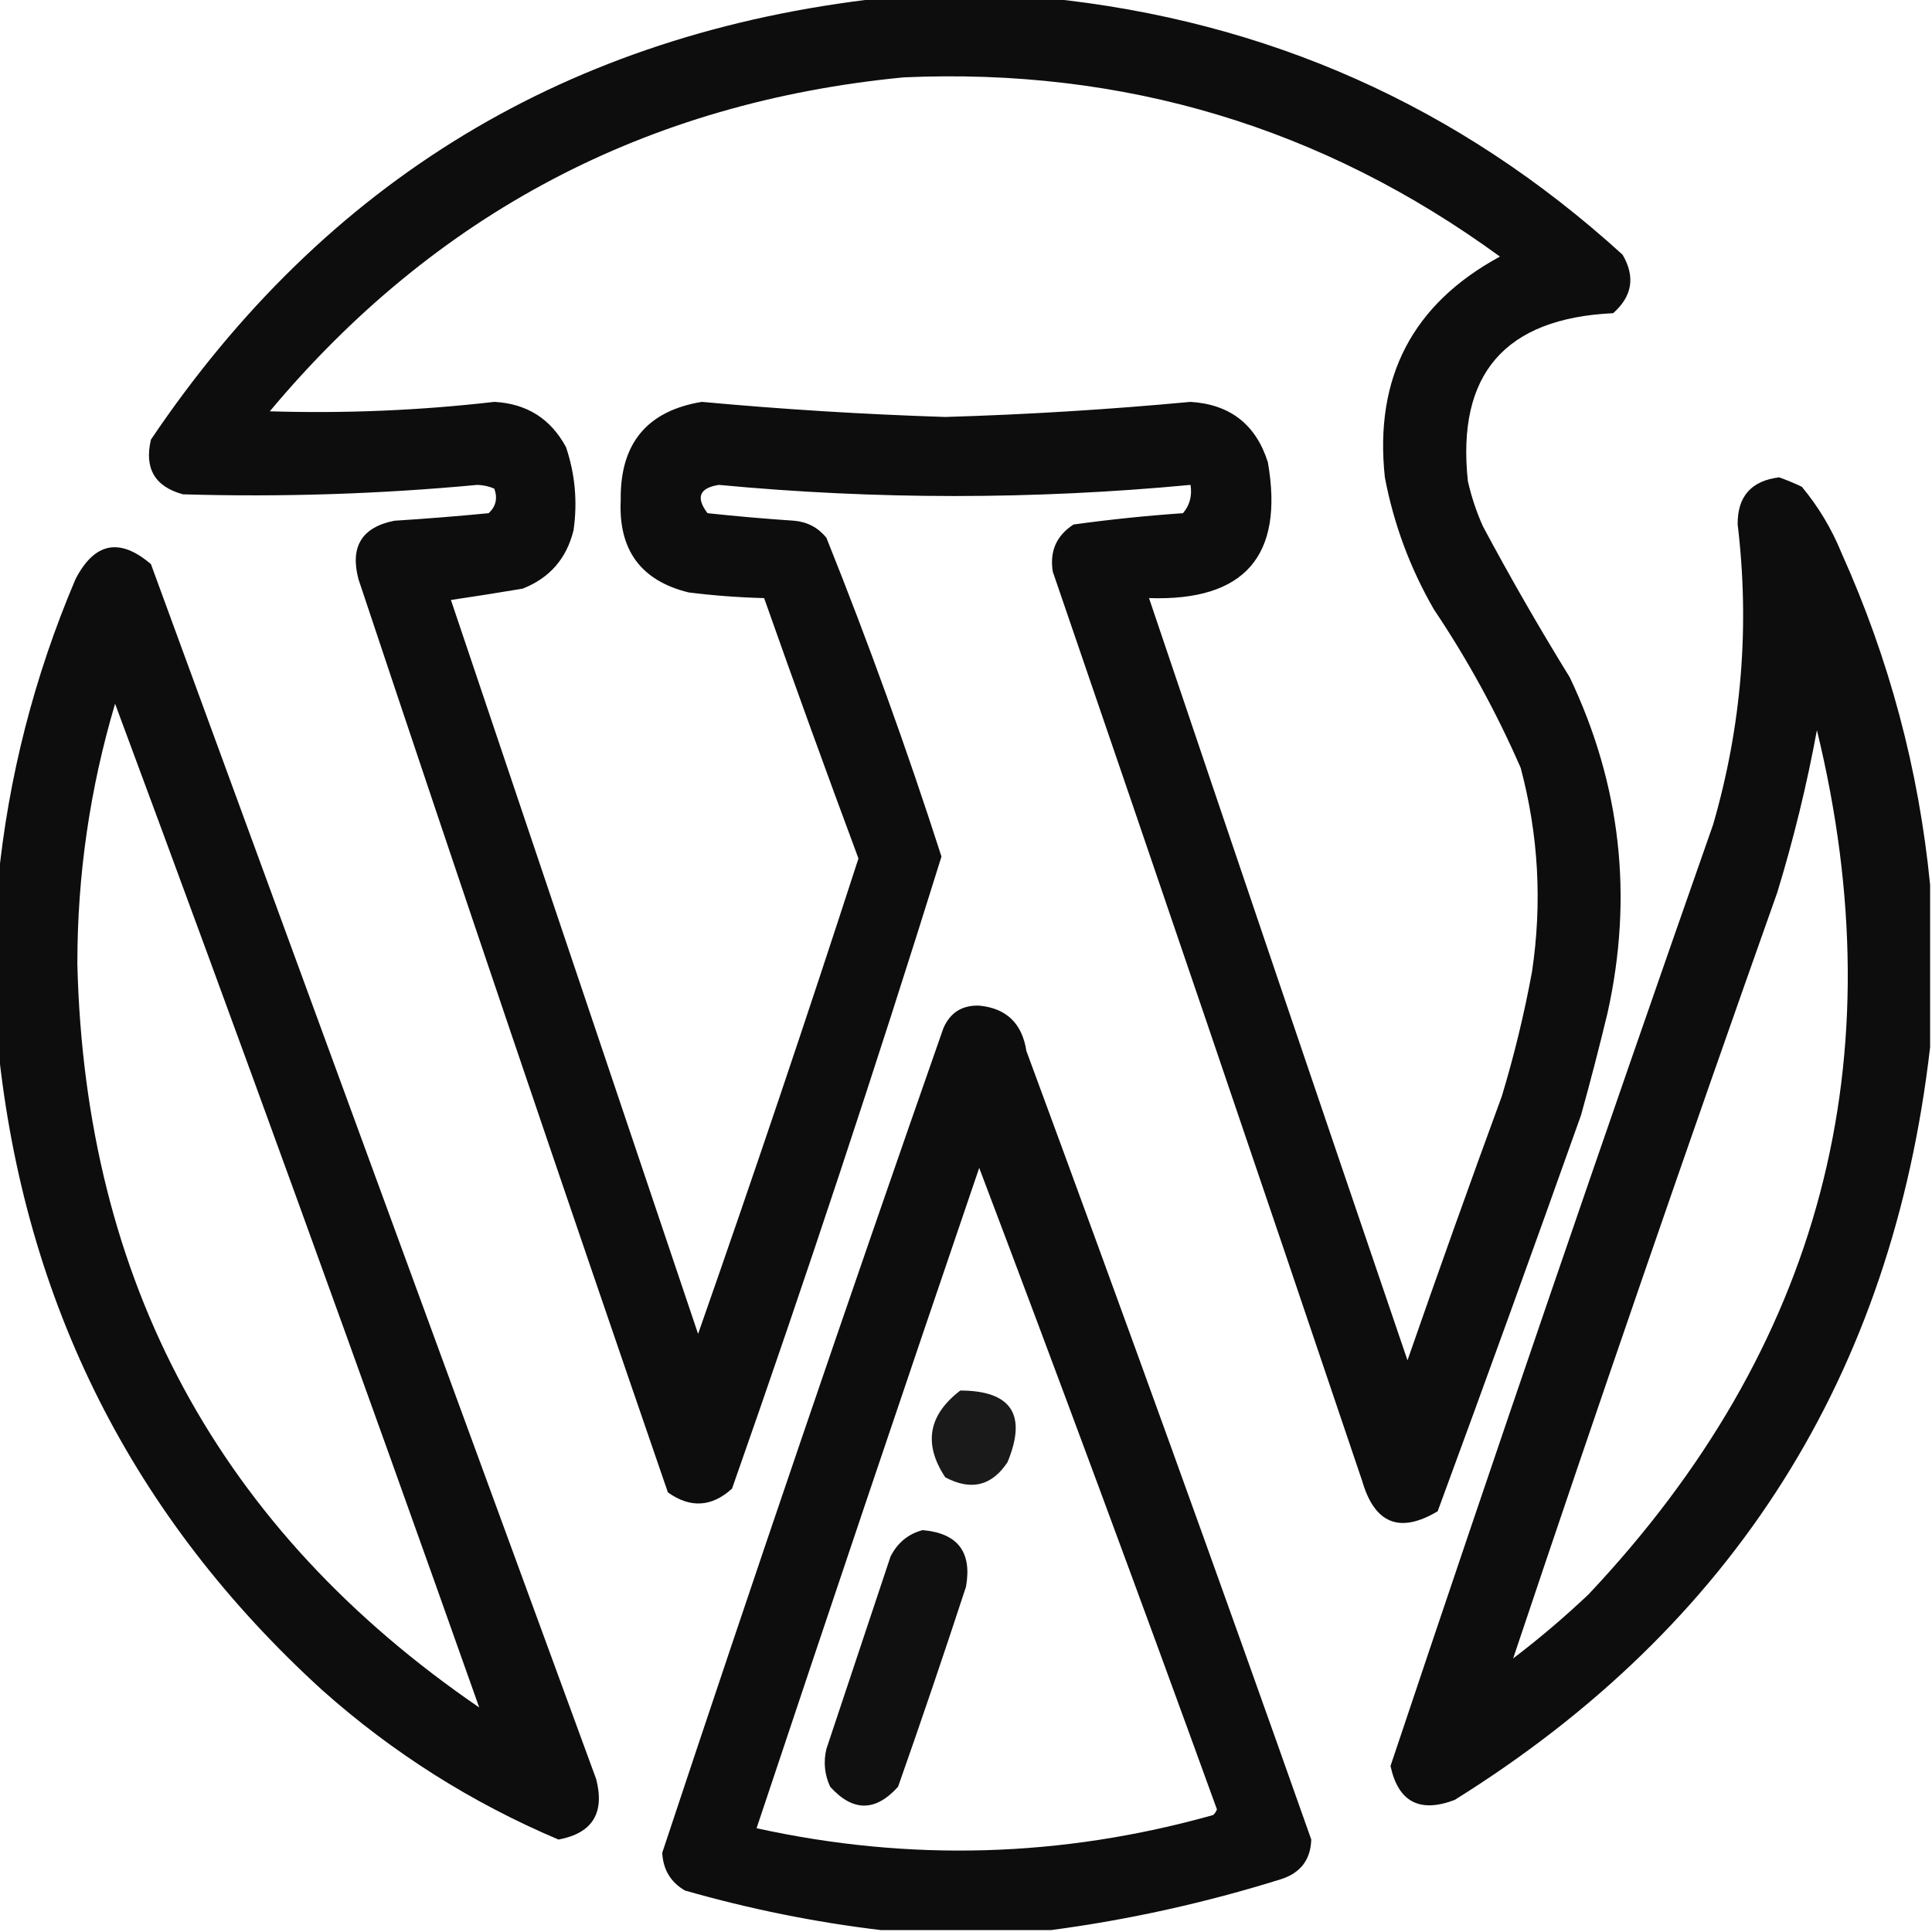 <?xml version="1.0" encoding="UTF-8"?>
<!DOCTYPE svg PUBLIC "-//W3C//DTD SVG 1.1//EN" "http://www.w3.org/Graphics/SVG/1.1/DTD/svg11.dtd">
<svg xmlns="http://www.w3.org/2000/svg" version="1.1" width="512px" height="512px" style="shape-rendering:geometricPrecision; text-rendering:geometricPrecision; image-rendering:optimizeQuality; fill-rule:evenodd; clip-rule:evenodd" xmlns:xlink="http://www.w3.org/1999/xlink">
<g><path style="opacity:0.947" fill="#000000" d="M 233.5,-0.5 C 248.167,-0.5 262.833,-0.5 277.5,-0.5C 335.895,5.452 386.729,28.119 430,67.5C 433.416,73.34 432.582,78.507 427.5,83C 398.815,84.34 385.982,99.174 389,127.5C 389.934,131.637 391.268,135.637 393,139.5C 400.267,153.091 407.934,166.425 416,179.5C 429.547,207.959 432.88,237.626 426,268.5C 423.824,277.538 421.49,286.538 419,295.5C 406.53,330.576 393.864,365.576 381,400.5C 370.962,406.484 364.296,403.817 361,392.5C 333.864,312.092 306.531,231.759 279,151.5C 278.132,146.092 279.965,141.925 284.5,139C 294.118,137.67 303.784,136.67 313.5,136C 315.291,133.894 315.958,131.394 315.5,128.5C 273.832,132.435 232.166,132.435 190.5,128.5C 185.336,129.321 184.336,131.821 187.5,136C 195.153,136.819 202.82,137.486 210.5,138C 213.973,138.319 216.806,139.819 219,142.5C 230.168,170.339 240.334,198.506 249.5,227C 232.006,283.148 213.506,338.982 194,394.5C 188.603,399.396 182.936,399.729 177,395.5C 149.272,314.982 121.938,234.315 95,153.5C 92.719,144.884 95.885,139.717 104.5,138C 112.845,137.475 121.178,136.809 129.5,136C 131.418,134.23 131.918,132.063 131,129.5C 129.6,128.884 128.1,128.551 126.5,128.5C 100.55,130.934 74.55,131.767 48.5,131C 41.034,128.968 38.2,124.135 40,116.5C 86.302,47.751 150.802,8.751 233.5,-0.5 Z M 239.5,20.5 C 297.876,17.908 350.543,33.741 397.5,68C 374.34,80.548 364.173,100.048 367,126.5C 369.35,138.882 373.684,150.549 380,161.5C 388.904,174.759 396.571,188.759 403,203.5C 407.726,221.27 408.726,239.27 406,257.5C 403.95,268.649 401.284,279.649 398,290.5C 389.47,313.757 381.136,337.091 373,360.5C 350.056,293.169 327.223,225.835 304.5,158.5C 329.82,159.351 340.32,147.351 336,122.5C 332.823,112.49 325.99,107.157 315.5,106.5C 293.9,108.521 272.233,109.855 250.5,110.5C 228.907,109.808 207.407,108.475 186,106.5C 171.461,108.886 164.294,117.552 164.5,132.5C 163.848,145.739 169.848,153.906 182.5,157C 189.146,157.831 195.813,158.331 202.5,158.5C 210.627,181.547 218.961,204.547 227.5,227.5C 213.818,269.713 199.651,311.713 185,353.5C 163.161,288.65 141.328,223.817 119.5,159C 125.848,158.065 132.182,157.065 138.5,156C 145.661,153.192 150.161,148.026 152,140.5C 153.073,132.983 152.406,125.65 150,118.5C 145.948,110.97 139.615,106.97 131,106.5C 111.278,108.777 91.444,109.61 71.5,109C 115.321,56.587 171.321,27.087 239.5,20.5 Z"/></g>
<g><path style="opacity:0.948" fill="#000000" d="M 511.5,234.5 C 511.5,248.833 511.5,263.167 511.5,277.5C 501.488,364.389 459.488,430.889 385.5,477C 376.216,480.527 370.549,477.527 368.5,468C 396.397,384.642 424.897,301.475 454,218.5C 461.561,192.419 463.727,165.919 460.5,139C 460.417,131.581 464.083,127.414 471.5,126.5C 473.541,127.236 475.541,128.069 477.5,129C 481.88,134.253 485.38,140.086 488,146.5C 500.675,174.667 508.508,204 511.5,234.5 Z M 481.5,193.5 C 502.757,280.809 482.59,357.142 421,422.5C 414.627,428.542 407.96,434.208 401,439.5C 423.702,371.731 447.035,304.064 471,236.5C 475.332,222.33 478.832,207.997 481.5,193.5 Z"/></g>
<g><path style="opacity:0.948" fill="#000000" d="M -0.5,277.5 C -0.5,262.833 -0.5,248.167 -0.5,233.5C 2.232,205.91 9.065,179.243 20,153.5C 25.035,143.74 31.701,142.407 40,149.5C 79.333,256.833 118.667,364.167 158,471.5C 160.31,480.5 156.977,485.833 148,487.5C 124.983,477.744 104.15,464.577 85.5,448C 35.171,402.176 6.505,345.343 -0.5,277.5 Z M 30.5,186.5 C 63.363,274.923 95.53,363.59 127,452.5C 58.065,405.319 22.565,339.653 20.5,255.5C 20.481,231.996 23.815,208.996 30.5,186.5 Z"/></g>
<g><path style="opacity:0.948" fill="#000000" d="M 278.5,511.5 C 263.5,511.5 248.5,511.5 233.5,511.5C 216.024,509.416 198.69,505.916 181.5,501C 177.724,498.788 175.724,495.455 175.5,491C 199.73,417.976 224.564,345.142 250,272.5C 251.8,268.349 254.967,266.349 259.5,266.5C 266.7,267.197 270.866,271.197 272,278.5C 297.672,348.019 322.839,417.685 347.5,487.5C 347.326,492.847 344.659,496.347 339.5,498C 319.423,504.273 299.09,508.773 278.5,511.5 Z M 259.5,309.5 C 280.864,365.914 301.864,422.58 322.5,479.5C 322.291,480.086 321.957,480.586 321.5,481C 281.465,492.261 241.132,493.428 200.5,484.5C 219.963,426.11 239.63,367.776 259.5,309.5 Z"/></g>
<g><path style="opacity:0.898" fill="#000000" d="M 254.5,368.5 C 268.05,368.561 272.217,374.895 267,387.5C 262.829,393.802 257.329,395.136 250.5,391.5C 244.66,382.663 245.993,374.996 254.5,368.5 Z"/></g>
<g><path style="opacity:0.934" fill="#000000" d="M 244.5,405.5 C 253.8,406.301 257.633,411.301 256,420.5C 250.197,438.241 244.197,455.908 238,473.5C 232,480.167 226,480.167 220,473.5C 218.517,470.298 218.183,466.964 219,463.5C 224.667,446.5 230.333,429.5 236,412.5C 237.851,408.843 240.684,406.51 244.5,405.5 Z"/></g>
</svg>
